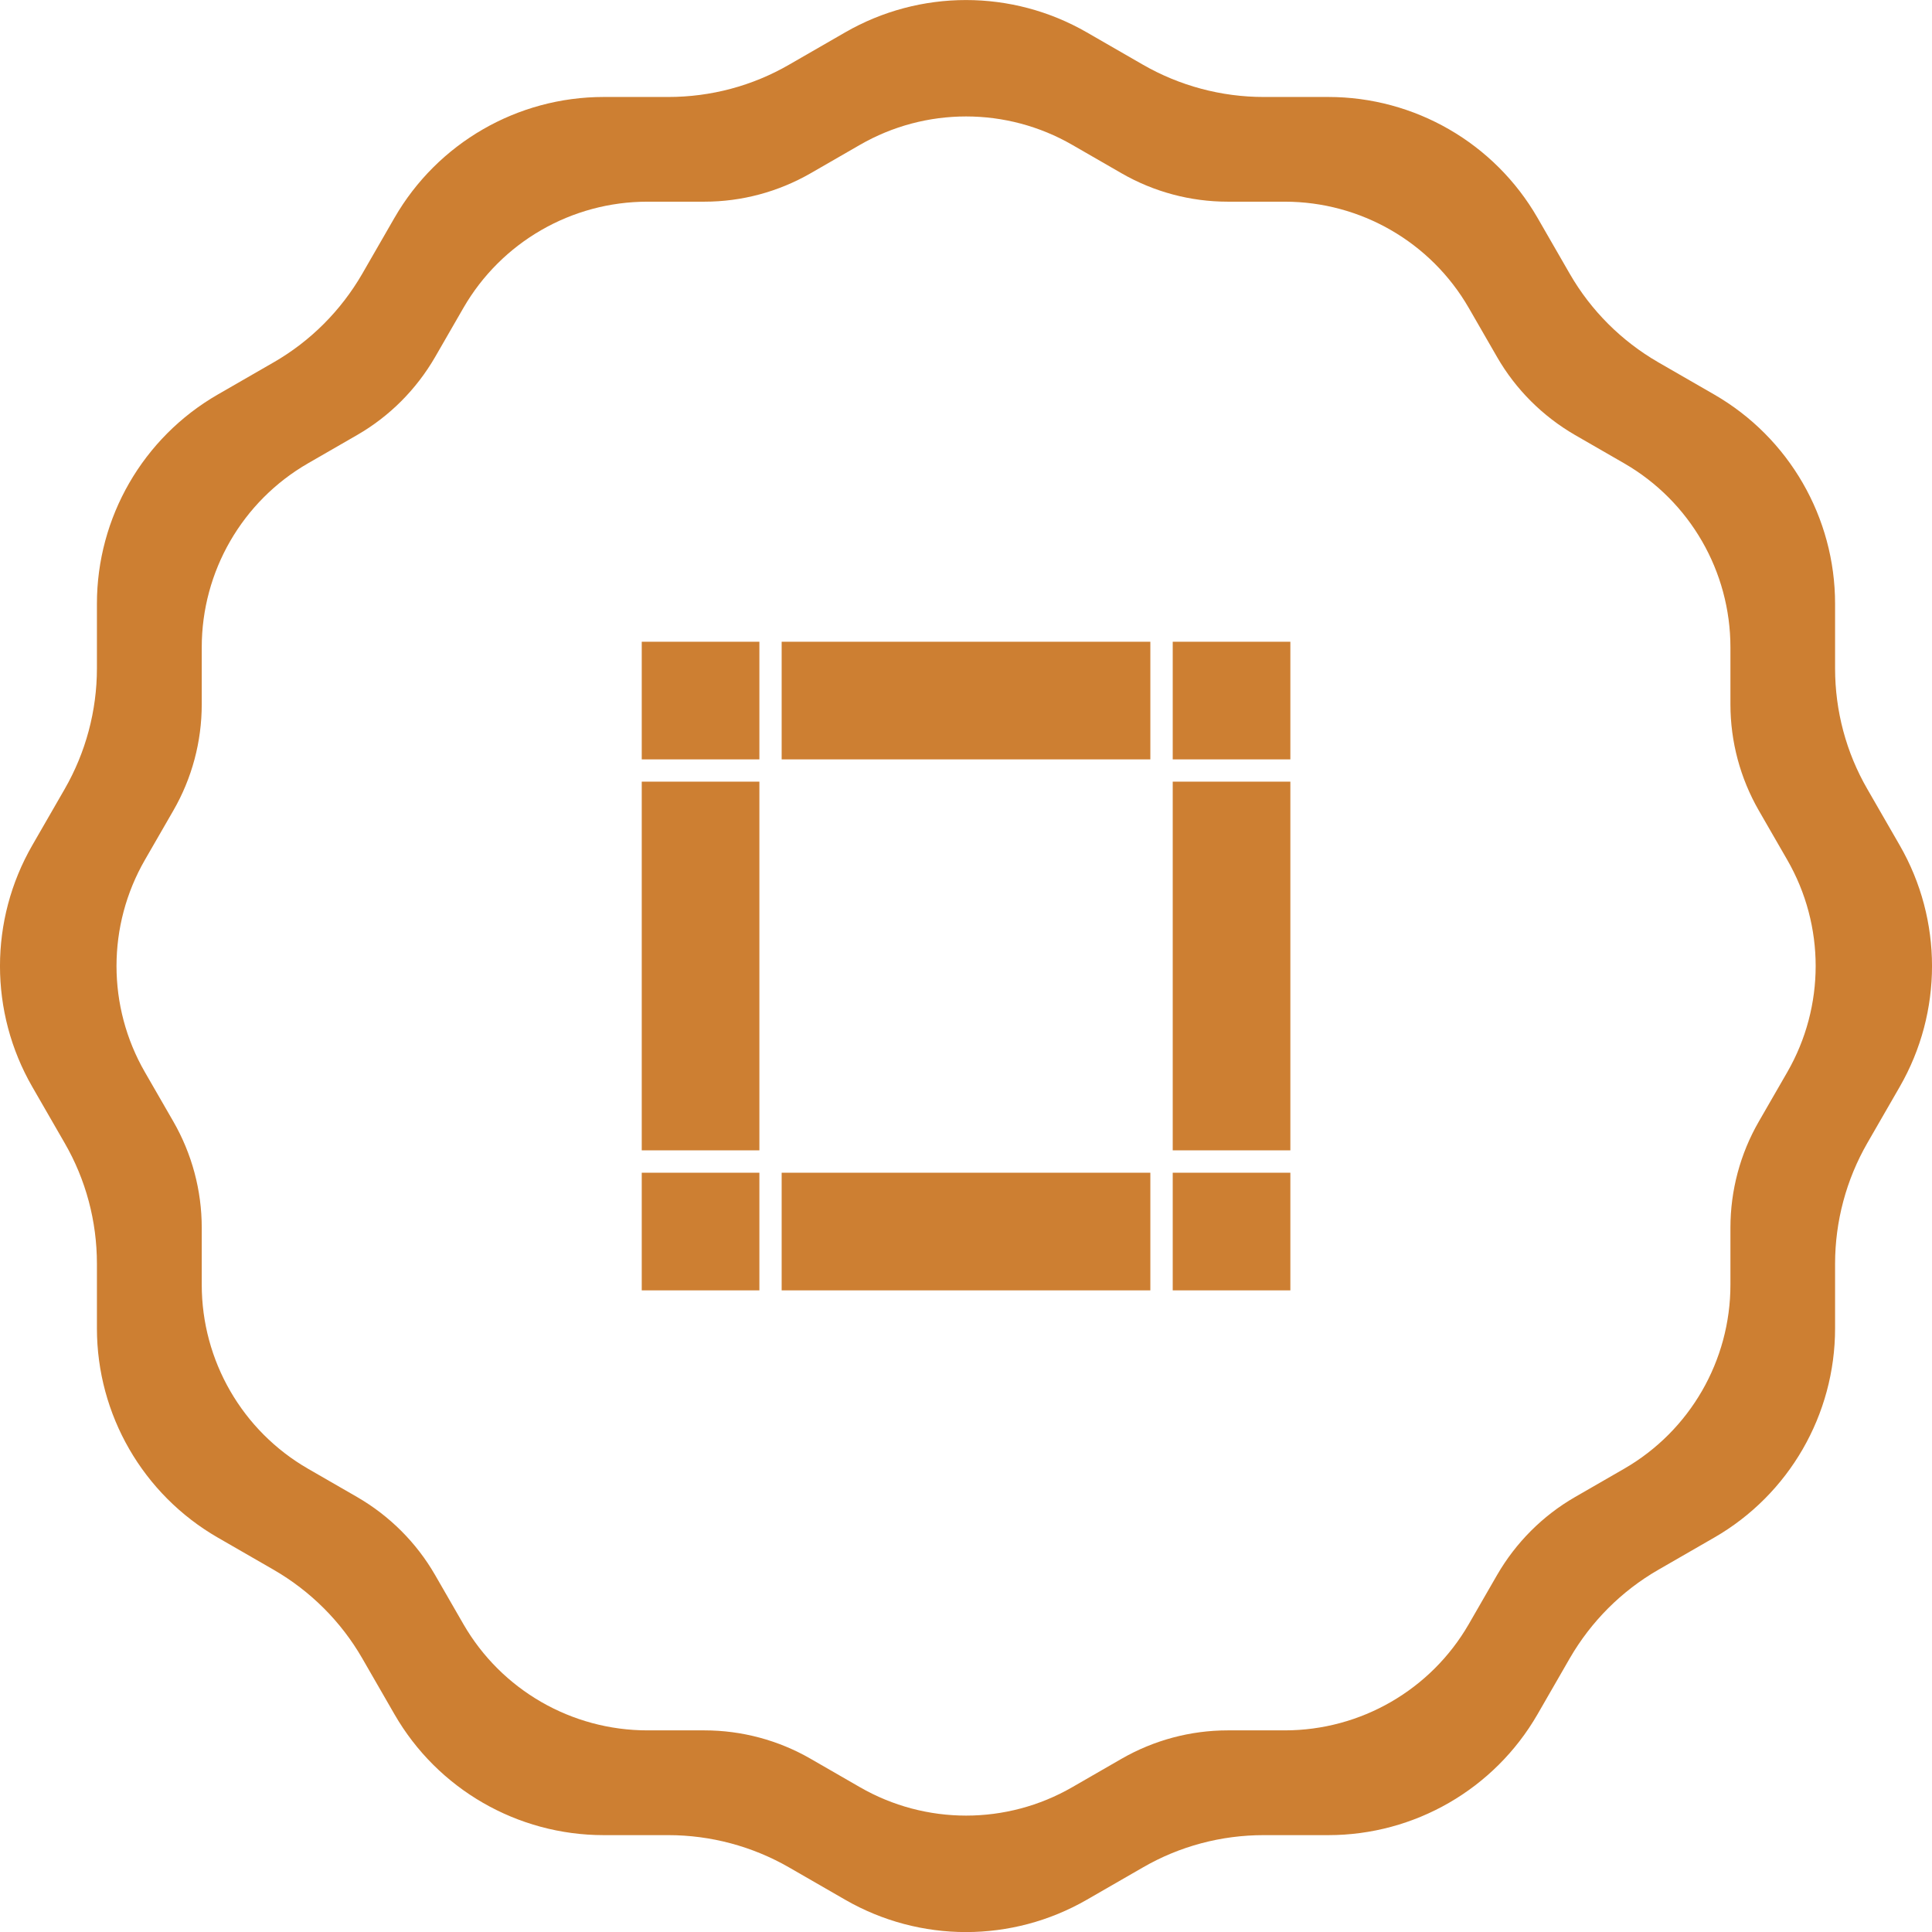 <?xml version="1.0" encoding="UTF-8"?>
<svg xmlns="http://www.w3.org/2000/svg" xmlns:xlink="http://www.w3.org/1999/xlink" fill="none" height="36" viewBox="0 0 36 36" width="36">
  <clipPath id="a">
    <path d="m0 0h36v36h-36z"></path>
  </clipPath>
  <g clip-path="url(#a)" fill="#cd7f32">
    <path d="m35.398 15.75-.602-1.045c-.396-.684-.602-1.459-.602-2.251v-1.204c0-1.607-.857-3.094-2.251-3.898l-1.045-.602c-.684-.396-1.253-.963-1.647-1.647l-.602-1.045c-.803-1.394-2.291-2.251-3.898-2.251h-1.204c-.789 0-1.567-.208-2.251-.602l-1.045-.602c-1.394-.803-3.108-.803-4.502 0l-1.045.602c-.684.396-1.459.602-2.251.602h-1.204c-1.607 0-3.094.857-3.898 2.251l-.602 1.045c-.396.684-.963 1.253-1.647 1.647l-1.045.602c-1.394.803-2.251 2.291-2.251 3.898v1.204c0 .789-.208 1.567-.602 2.251l-.602 1.045c-.803 1.394-.803 3.108 0 4.502l.602 1.045c.396.684.602 1.459.602 2.251v1.204c0 1.607.857 3.094 2.251 3.898l1.045.602c.684.396 1.253.963 1.647 1.647l.602 1.045c.803 1.394 2.291 2.251 3.898 2.251h1.204c.789 0 1.567.208 2.251.602l1.045.602c1.394.803 3.108.803 4.502 0l1.045-.602c.684-.396 1.459-.602 2.251-.602h1.204c1.607 0 3.094-.857 3.898-2.251l.602-1.045c.396-.684.963-1.253 1.647-1.647l1.045-.602c1.394-.803 2.251-2.291 2.251-3.898v-1.204c0-.789.208-1.567.602-2.251l.602-1.045c.803-1.394.803-3.108 0-4.502zm-2.096 4.23-.529.918c-.347.602-.529 1.284-.529 1.979v1.061c0 1.415-.754 2.722-1.979 3.429l-.918.529c-.602.347-1.101.848-1.45 1.45l-.529.918c-.707 1.225-2.014 1.979-3.429 1.979h-1.061c-.696 0-1.377.183-1.979.529l-.918.529c-1.225.707-2.733.707-3.959 0l-.918-.529c-.602-.347-1.284-.529-1.979-.529h-1.061c-1.415 0-2.722-.754-3.429-1.979l-.529-.918c-.347-.602-.848-1.101-1.45-1.45l-.918-.529c-1.225-.707-1.979-2.014-1.979-3.429v-1.061c0-.696-.183-1.377-.529-1.979l-.529-.918c-.707-1.225-.707-2.734 0-3.959l.529-.918c.347-.602.529-1.284.529-1.979v-1.061c0-1.415.754-2.722 1.979-3.429l.918-.529c.602-.347 1.101-.848 1.45-1.45l.529-.918c.707-1.225 2.014-1.979 3.429-1.979h1.061c.696 0 1.377-.183 1.979-.529l.918-.529c1.225-.707 2.734-.707 3.959 0l.918.529c.602.347 1.284.529 1.979.529h1.061c1.415 0 2.722.754 3.429 1.979l.529.918c.347.602.848 1.101 1.45 1.45l.918.529c1.225.707 1.979 2.014 1.979 3.429v1.061c0 .696.183 1.377.529 1.979l.529.918c.707 1.225.707 2.733 0 3.959z"></path>
    <path d="m14.15 21.852h-2.192v2.192h2.192z"></path>
    <path d="m21.435 11.958h-6.87v2.192h6.87z"></path>
    <path d="m24.044 21.852h-2.192v2.192h2.192z"></path>
    <path d="m21.435 21.852h-6.87v2.192h6.87z"></path>
    <path d="m24.044 14.565h-2.192v6.87h2.192z"></path>
    <path d="m24.044 11.958h-2.192v2.192h2.192z"></path>
    <path d="m14.15 11.958h-2.192v2.192h2.192z"></path>
    <path d="m14.15 14.565h-2.192v6.87h2.192z"></path>
  </g>
</svg>
